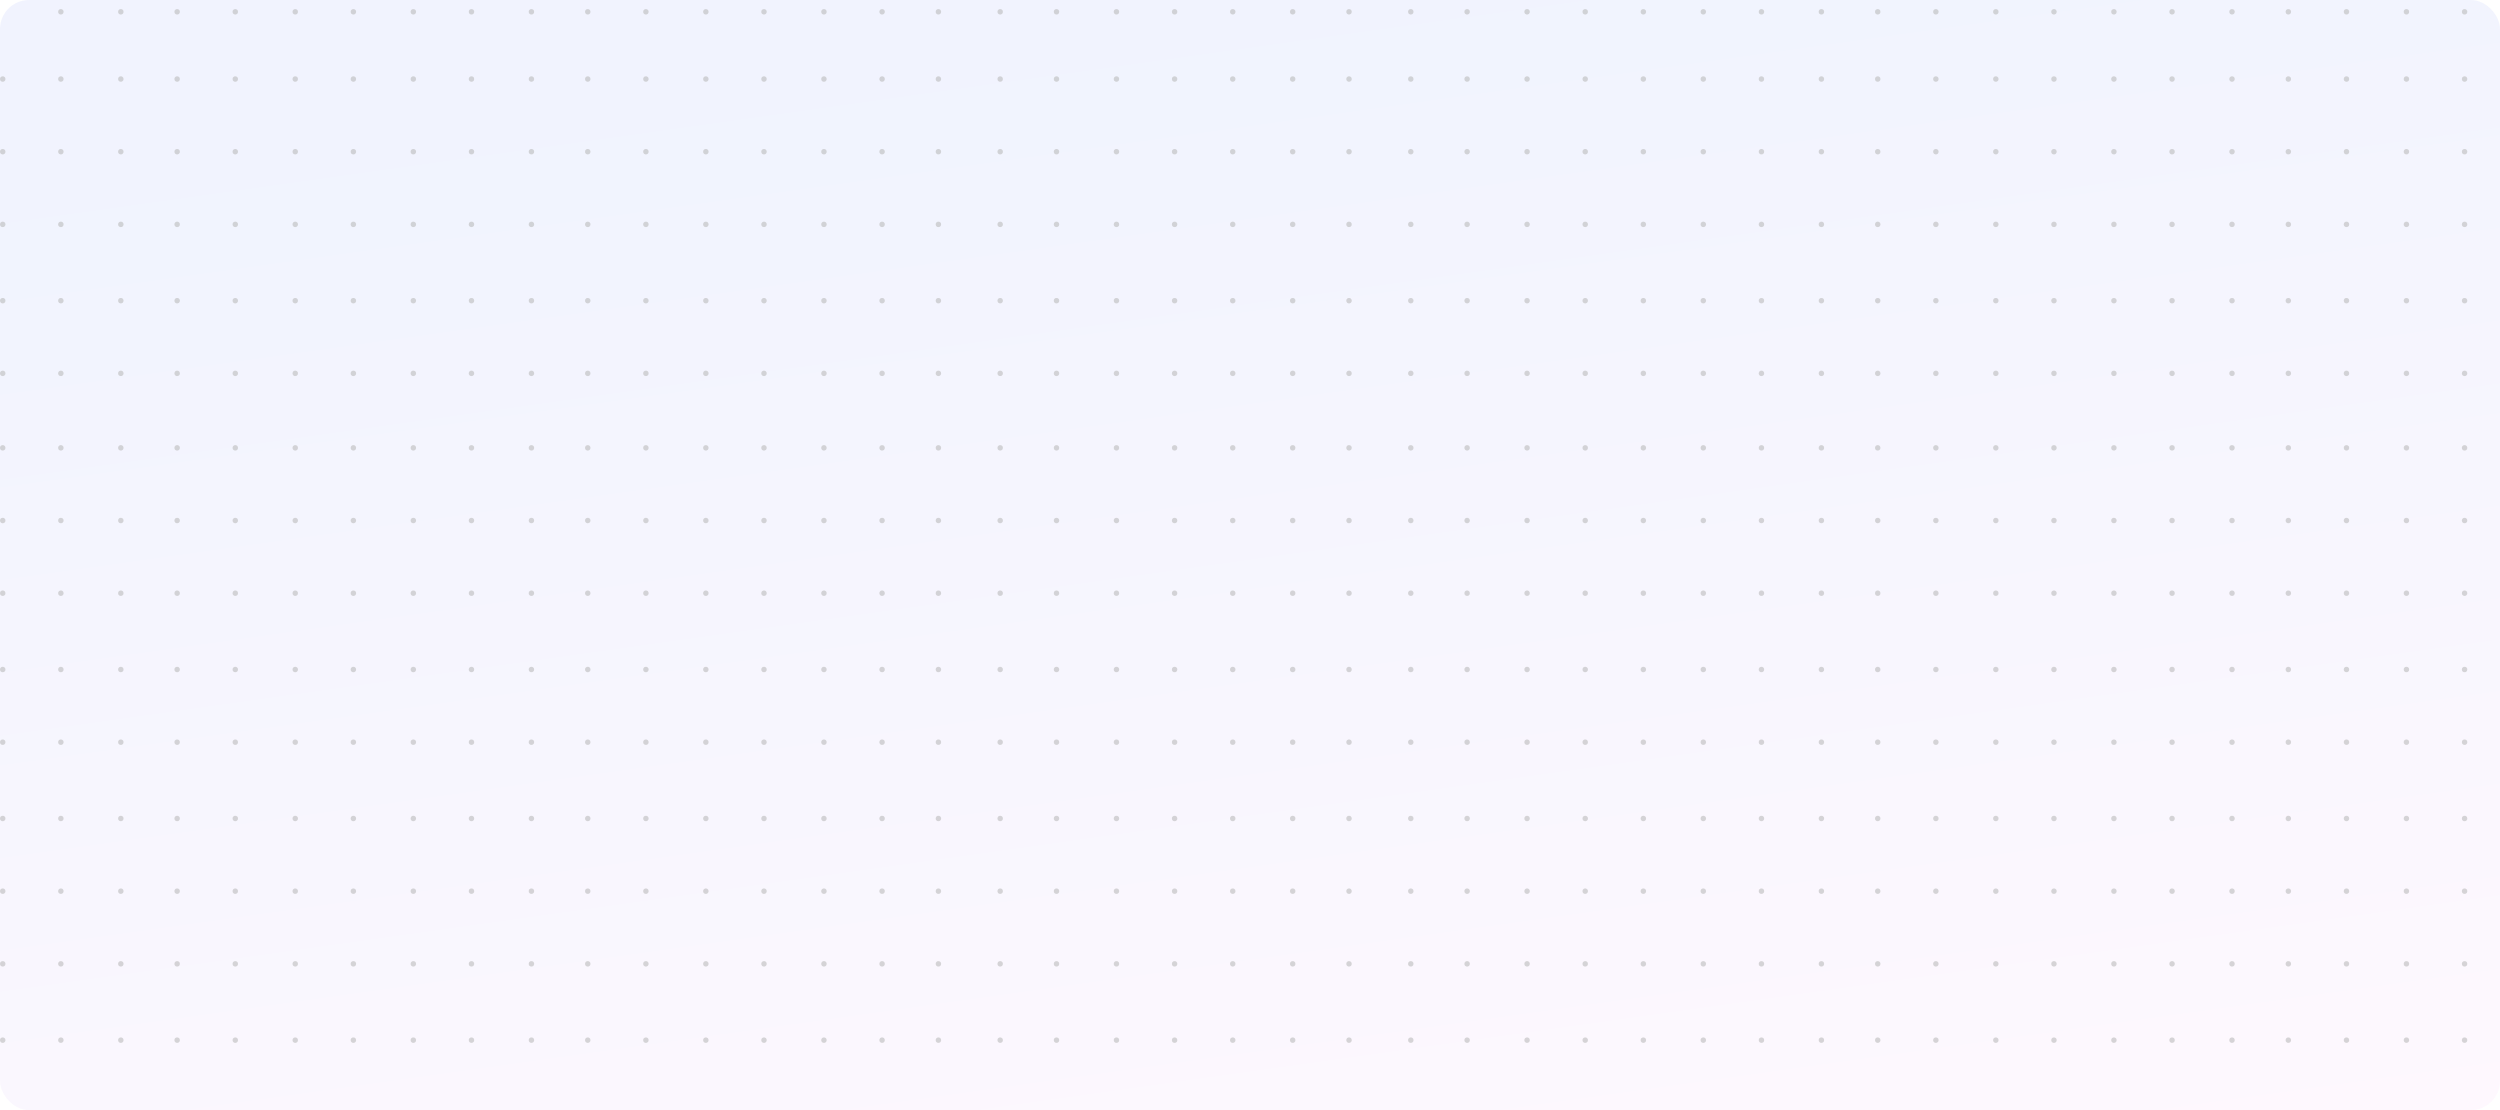 <svg width="1376" height="611" viewBox="0 0 1376 611" fill="none" xmlns="http://www.w3.org/2000/svg">
<g clip-path="url(#clip0_846_67466)">
<rect width="1376" height="611" rx="16" fill="url(#paint0_linear_846_67466)" fill-opacity="0.08"/>
<circle cx="1.5" cy="1.5" r="1.5" fill="#BBBBBB" fill-opacity="0.6"/>
<circle cx="1.5" cy="43.5" r="1.5" fill="#BBBBBB" fill-opacity="0.6"/>
<circle cx="1.5" cy="83.5" r="1.5" fill="#BBBBBB" fill-opacity="0.6"/>
<circle cx="1.5" cy="123.5" r="1.5" fill="#BBBBBB" fill-opacity="0.6"/>
<circle cx="1.5" cy="165.5" r="1.5" fill="#BBBBBB" fill-opacity="0.6"/>
<circle cx="1.5" cy="205.5" r="1.5" fill="#BBBBBB" fill-opacity="0.6"/>
<circle cx="1.5" cy="246.5" r="1.5" fill="#BBBBBB" fill-opacity="0.6"/>
<circle cx="1.5" cy="286.5" r="1.5" fill="#BBBBBB" fill-opacity="0.6"/>
<circle cx="1.5" cy="326.5" r="1.5" fill="#BBBBBB" fill-opacity="0.6"/>
<circle cx="1.5" cy="368.5" r="1.5" fill="#BBBBBB" fill-opacity="0.6"/>
<circle cx="1.5" cy="408.5" r="1.5" fill="#BBBBBB" fill-opacity="0.6"/>
<circle cx="1.5" cy="450.5" r="1.5" fill="#BBBBBB" fill-opacity="0.6"/>
<circle cx="1.5" cy="490.5" r="1.5" fill="#BBBBBB" fill-opacity="0.6"/>
<circle cx="1.5" cy="530.5" r="1.5" fill="#BBBBBB" fill-opacity="0.6"/>
<circle cx="1.5" cy="572.5" r="1.5" fill="#BBBBBB" fill-opacity="0.6"/>
<circle cx="33.5" cy="6.5" r="1.5" fill="#BBBBBB" fill-opacity="0.6"/>
<circle cx="33.5" cy="43.5" r="1.5" fill="#BBBBBB" fill-opacity="0.6"/>
<circle cx="33.5" cy="83.5" r="1.5" fill="#BBBBBB" fill-opacity="0.6"/>
<circle cx="33.5" cy="123.5" r="1.5" fill="#BBBBBB" fill-opacity="0.6"/>
<circle cx="33.5" cy="165.5" r="1.5" fill="#BBBBBB" fill-opacity="0.6"/>
<circle cx="33.5" cy="205.5" r="1.5" fill="#BBBBBB" fill-opacity="0.6"/>
<circle cx="33.5" cy="246.5" r="1.5" fill="#BBBBBB" fill-opacity="0.6"/>
<circle cx="33.5" cy="286.5" r="1.5" fill="#BBBBBB" fill-opacity="0.6"/>
<circle cx="33.5" cy="326.5" r="1.5" fill="#BBBBBB" fill-opacity="0.6"/>
<circle cx="33.5" cy="368.5" r="1.5" fill="#BBBBBB" fill-opacity="0.6"/>
<circle cx="33.5" cy="408.5" r="1.5" fill="#BBBBBB" fill-opacity="0.6"/>
<circle cx="33.5" cy="450.5" r="1.5" fill="#BBBBBB" fill-opacity="0.6"/>
<circle cx="33.5" cy="490.5" r="1.5" fill="#BBBBBB" fill-opacity="0.6"/>
<circle cx="33.5" cy="530.5" r="1.5" fill="#BBBBBB" fill-opacity="0.6"/>
<circle cx="33.5" cy="572.5" r="1.5" fill="#BBBBBB" fill-opacity="0.6"/>
<circle cx="66.5" cy="6.5" r="1.5" fill="#BBBBBB" fill-opacity="0.6"/>
<circle cx="66.5" cy="43.5" r="1.5" fill="#BBBBBB" fill-opacity="0.6"/>
<circle cx="66.5" cy="83.5" r="1.5" fill="#BBBBBB" fill-opacity="0.6"/>
<circle cx="66.5" cy="123.5" r="1.5" fill="#BBBBBB" fill-opacity="0.6"/>
<circle cx="66.5" cy="165.5" r="1.5" fill="#BBBBBB" fill-opacity="0.6"/>
<circle cx="66.5" cy="205.5" r="1.5" fill="#BBBBBB" fill-opacity="0.6"/>
<circle cx="66.5" cy="246.5" r="1.5" fill="#BBBBBB" fill-opacity="0.6"/>
<circle cx="66.5" cy="286.5" r="1.5" fill="#BBBBBB" fill-opacity="0.6"/>
<circle cx="66.5" cy="326.5" r="1.5" fill="#BBBBBB" fill-opacity="0.6"/>
<circle cx="66.5" cy="368.5" r="1.5" fill="#BBBBBB" fill-opacity="0.6"/>
<circle cx="66.5" cy="408.5" r="1.5" fill="#BBBBBB" fill-opacity="0.6"/>
<circle cx="66.5" cy="450.5" r="1.5" fill="#BBBBBB" fill-opacity="0.6"/>
<circle cx="66.5" cy="490.5" r="1.5" fill="#BBBBBB" fill-opacity="0.6"/>
<circle cx="66.5" cy="530.5" r="1.5" fill="#BBBBBB" fill-opacity="0.6"/>
<circle cx="66.5" cy="572.5" r="1.5" fill="#BBBBBB" fill-opacity="0.6"/>
<circle cx="97.5" cy="6.5" r="1.5" fill="#BBBBBB" fill-opacity="0.6"/>
<circle cx="97.5" cy="43.5" r="1.5" fill="#BBBBBB" fill-opacity="0.6"/>
<circle cx="97.5" cy="83.5" r="1.5" fill="#BBBBBB" fill-opacity="0.6"/>
<circle cx="97.5" cy="123.5" r="1.5" fill="#BBBBBB" fill-opacity="0.6"/>
<circle cx="97.5" cy="165.5" r="1.5" fill="#BBBBBB" fill-opacity="0.6"/>
<circle cx="97.5" cy="205.5" r="1.5" fill="#BBBBBB" fill-opacity="0.6"/>
<circle cx="97.5" cy="246.5" r="1.5" fill="#BBBBBB" fill-opacity="0.6"/>
<circle cx="97.5" cy="286.5" r="1.5" fill="#BBBBBB" fill-opacity="0.6"/>
<circle cx="97.5" cy="326.5" r="1.5" fill="#BBBBBB" fill-opacity="0.6"/>
<circle cx="97.5" cy="368.5" r="1.5" fill="#BBBBBB" fill-opacity="0.6"/>
<circle cx="97.5" cy="408.5" r="1.5" fill="#BBBBBB" fill-opacity="0.6"/>
<circle cx="97.5" cy="450.5" r="1.5" fill="#BBBBBB" fill-opacity="0.6"/>
<circle cx="97.5" cy="490.5" r="1.5" fill="#BBBBBB" fill-opacity="0.6"/>
<circle cx="97.5" cy="530.5" r="1.5" fill="#BBBBBB" fill-opacity="0.6"/>
<circle cx="97.5" cy="572.5" r="1.5" fill="#BBBBBB" fill-opacity="0.6"/>
<circle cx="129.5" cy="6.5" r="1.5" fill="#BBBBBB" fill-opacity="0.6"/>
<circle cx="129.5" cy="43.5" r="1.5" fill="#BBBBBB" fill-opacity="0.6"/>
<circle cx="129.5" cy="83.5" r="1.5" fill="#BBBBBB" fill-opacity="0.6"/>
<circle cx="129.5" cy="123.5" r="1.5" fill="#BBBBBB" fill-opacity="0.6"/>
<circle cx="129.5" cy="165.5" r="1.5" fill="#BBBBBB" fill-opacity="0.6"/>
<circle cx="129.5" cy="205.5" r="1.5" fill="#BBBBBB" fill-opacity="0.6"/>
<circle cx="129.5" cy="246.5" r="1.5" fill="#BBBBBB" fill-opacity="0.6"/>
<circle cx="129.5" cy="286.5" r="1.5" fill="#BBBBBB" fill-opacity="0.6"/>
<circle cx="129.5" cy="326.5" r="1.5" fill="#BBBBBB" fill-opacity="0.6"/>
<circle cx="129.5" cy="368.5" r="1.5" fill="#BBBBBB" fill-opacity="0.6"/>
<circle cx="129.5" cy="408.5" r="1.5" fill="#BBBBBB" fill-opacity="0.6"/>
<circle cx="129.5" cy="450.5" r="1.5" fill="#BBBBBB" fill-opacity="0.6"/>
<circle cx="129.5" cy="490.5" r="1.5" fill="#BBBBBB" fill-opacity="0.6"/>
<circle cx="129.5" cy="530.5" r="1.5" fill="#BBBBBB" fill-opacity="0.6"/>
<circle cx="129.5" cy="572.5" r="1.5" fill="#BBBBBB" fill-opacity="0.6"/>
<circle cx="162.5" cy="6.5" r="1.5" fill="#BBBBBB" fill-opacity="0.6"/>
<circle cx="162.5" cy="43.5" r="1.5" fill="#BBBBBB" fill-opacity="0.6"/>
<circle cx="162.5" cy="83.5" r="1.5" fill="#BBBBBB" fill-opacity="0.6"/>
<circle cx="162.5" cy="123.5" r="1.5" fill="#BBBBBB" fill-opacity="0.6"/>
<circle cx="162.5" cy="165.5" r="1.5" fill="#BBBBBB" fill-opacity="0.6"/>
<circle cx="162.5" cy="205.5" r="1.5" fill="#BBBBBB" fill-opacity="0.6"/>
<circle cx="162.5" cy="246.5" r="1.5" fill="#BBBBBB" fill-opacity="0.6"/>
<circle cx="162.5" cy="286.5" r="1.5" fill="#BBBBBB" fill-opacity="0.6"/>
<circle cx="162.5" cy="326.5" r="1.5" fill="#BBBBBB" fill-opacity="0.6"/>
<circle cx="162.5" cy="368.5" r="1.5" fill="#BBBBBB" fill-opacity="0.6"/>
<circle cx="162.5" cy="408.5" r="1.5" fill="#BBBBBB" fill-opacity="0.6"/>
<circle cx="162.5" cy="450.5" r="1.5" fill="#BBBBBB" fill-opacity="0.6"/>
<circle cx="162.5" cy="490.5" r="1.5" fill="#BBBBBB" fill-opacity="0.6"/>
<circle cx="162.5" cy="530.5" r="1.5" fill="#BBBBBB" fill-opacity="0.6"/>
<circle cx="162.5" cy="572.5" r="1.5" fill="#BBBBBB" fill-opacity="0.6"/>
<circle cx="194.5" cy="6.5" r="1.5" fill="#BBBBBB" fill-opacity="0.6"/>
<circle cx="194.5" cy="43.5" r="1.5" fill="#BBBBBB" fill-opacity="0.6"/>
<circle cx="194.5" cy="83.5" r="1.5" fill="#BBBBBB" fill-opacity="0.6"/>
<circle cx="194.5" cy="123.5" r="1.5" fill="#BBBBBB" fill-opacity="0.6"/>
<circle cx="194.5" cy="165.5" r="1.5" fill="#BBBBBB" fill-opacity="0.6"/>
<circle cx="194.5" cy="205.5" r="1.5" fill="#BBBBBB" fill-opacity="0.6"/>
<circle cx="194.5" cy="246.5" r="1.5" fill="#BBBBBB" fill-opacity="0.6"/>
<circle cx="194.5" cy="286.5" r="1.5" fill="#BBBBBB" fill-opacity="0.6"/>
<circle cx="194.5" cy="326.5" r="1.5" fill="#BBBBBB" fill-opacity="0.6"/>
<circle cx="194.5" cy="368.5" r="1.5" fill="#BBBBBB" fill-opacity="0.6"/>
<circle cx="194.5" cy="408.5" r="1.5" fill="#BBBBBB" fill-opacity="0.6"/>
<circle cx="194.5" cy="450.5" r="1.5" fill="#BBBBBB" fill-opacity="0.6"/>
<circle cx="194.5" cy="490.5" r="1.5" fill="#BBBBBB" fill-opacity="0.6"/>
<circle cx="194.5" cy="530.5" r="1.5" fill="#BBBBBB" fill-opacity="0.6"/>
<circle cx="194.5" cy="572.5" r="1.5" fill="#BBBBBB" fill-opacity="0.6"/>
<circle cx="227.5" cy="6.5" r="1.5" fill="#BBBBBB" fill-opacity="0.6"/>
<circle cx="227.5" cy="43.5" r="1.5" fill="#BBBBBB" fill-opacity="0.6"/>
<circle cx="227.5" cy="83.5" r="1.5" fill="#BBBBBB" fill-opacity="0.6"/>
<circle cx="227.5" cy="123.5" r="1.5" fill="#BBBBBB" fill-opacity="0.6"/>
<circle cx="227.5" cy="165.5" r="1.5" fill="#BBBBBB" fill-opacity="0.6"/>
<circle cx="227.5" cy="205.5" r="1.5" fill="#BBBBBB" fill-opacity="0.6"/>
<circle cx="227.5" cy="246.5" r="1.5" fill="#BBBBBB" fill-opacity="0.6"/>
<circle cx="227.5" cy="286.5" r="1.5" fill="#BBBBBB" fill-opacity="0.6"/>
<circle cx="227.5" cy="326.5" r="1.5" fill="#BBBBBB" fill-opacity="0.6"/>
<circle cx="227.5" cy="368.5" r="1.5" fill="#BBBBBB" fill-opacity="0.6"/>
<circle cx="227.5" cy="408.5" r="1.5" fill="#BBBBBB" fill-opacity="0.6"/>
<circle cx="227.5" cy="450.5" r="1.5" fill="#BBBBBB" fill-opacity="0.6"/>
<circle cx="227.5" cy="490.5" r="1.5" fill="#BBBBBB" fill-opacity="0.6"/>
<circle cx="227.5" cy="530.5" r="1.5" fill="#BBBBBB" fill-opacity="0.6"/>
<circle cx="227.5" cy="572.5" r="1.5" fill="#BBBBBB" fill-opacity="0.6"/>
<circle cx="259.5" cy="6.5" r="1.5" fill="#BBBBBB" fill-opacity="0.6"/>
<circle cx="259.5" cy="43.5" r="1.5" fill="#BBBBBB" fill-opacity="0.6"/>
<circle cx="259.5" cy="83.5" r="1.5" fill="#BBBBBB" fill-opacity="0.6"/>
<circle cx="259.5" cy="123.5" r="1.5" fill="#BBBBBB" fill-opacity="0.6"/>
<circle cx="259.5" cy="165.5" r="1.5" fill="#BBBBBB" fill-opacity="0.6"/>
<circle cx="259.5" cy="205.5" r="1.5" fill="#BBBBBB" fill-opacity="0.6"/>
<circle cx="259.5" cy="246.5" r="1.5" fill="#BBBBBB" fill-opacity="0.6"/>
<circle cx="259.5" cy="286.5" r="1.5" fill="#BBBBBB" fill-opacity="0.6"/>
<circle cx="259.5" cy="326.5" r="1.5" fill="#BBBBBB" fill-opacity="0.6"/>
<circle cx="259.5" cy="368.5" r="1.5" fill="#BBBBBB" fill-opacity="0.6"/>
<circle cx="259.5" cy="408.5" r="1.5" fill="#BBBBBB" fill-opacity="0.6"/>
<circle cx="259.5" cy="450.5" r="1.5" fill="#BBBBBB" fill-opacity="0.6"/>
<circle cx="259.5" cy="490.5" r="1.5" fill="#BBBBBB" fill-opacity="0.6"/>
<circle cx="259.5" cy="530.5" r="1.5" fill="#BBBBBB" fill-opacity="0.6"/>
<circle cx="259.5" cy="572.5" r="1.5" fill="#BBBBBB" fill-opacity="0.6"/>
<circle cx="292.5" cy="6.5" r="1.5" fill="#BBBBBB" fill-opacity="0.6"/>
<circle cx="292.5" cy="43.5" r="1.5" fill="#BBBBBB" fill-opacity="0.6"/>
<circle cx="292.5" cy="83.5" r="1.5" fill="#BBBBBB" fill-opacity="0.6"/>
<circle cx="292.5" cy="123.5" r="1.5" fill="#BBBBBB" fill-opacity="0.6"/>
<circle cx="292.5" cy="165.5" r="1.5" fill="#BBBBBB" fill-opacity="0.6"/>
<circle cx="292.5" cy="205.5" r="1.5" fill="#BBBBBB" fill-opacity="0.6"/>
<circle cx="292.5" cy="246.5" r="1.5" fill="#BBBBBB" fill-opacity="0.6"/>
<circle cx="292.5" cy="286.5" r="1.5" fill="#BBBBBB" fill-opacity="0.6"/>
<circle cx="292.5" cy="326.5" r="1.5" fill="#BBBBBB" fill-opacity="0.6"/>
<circle cx="292.5" cy="368.5" r="1.5" fill="#BBBBBB" fill-opacity="0.6"/>
<circle cx="292.5" cy="408.5" r="1.5" fill="#BBBBBB" fill-opacity="0.6"/>
<circle cx="292.5" cy="450.5" r="1.5" fill="#BBBBBB" fill-opacity="0.6"/>
<circle cx="292.5" cy="490.5" r="1.5" fill="#BBBBBB" fill-opacity="0.6"/>
<circle cx="292.5" cy="530.5" r="1.5" fill="#BBBBBB" fill-opacity="0.6"/>
<circle cx="292.5" cy="572.5" r="1.5" fill="#BBBBBB" fill-opacity="0.6"/>
<circle cx="323.5" cy="6.5" r="1.5" fill="#BBBBBB" fill-opacity="0.6"/>
<circle cx="323.5" cy="43.5" r="1.5" fill="#BBBBBB" fill-opacity="0.6"/>
<circle cx="323.5" cy="83.5" r="1.5" fill="#BBBBBB" fill-opacity="0.6"/>
<circle cx="323.5" cy="123.5" r="1.5" fill="#BBBBBB" fill-opacity="0.6"/>
<circle cx="323.5" cy="165.5" r="1.5" fill="#BBBBBB" fill-opacity="0.6"/>
<circle cx="323.5" cy="205.5" r="1.5" fill="#BBBBBB" fill-opacity="0.6"/>
<circle cx="323.5" cy="246.5" r="1.5" fill="#BBBBBB" fill-opacity="0.6"/>
<circle cx="323.5" cy="286.5" r="1.5" fill="#BBBBBB" fill-opacity="0.6"/>
<circle cx="323.5" cy="326.5" r="1.5" fill="#BBBBBB" fill-opacity="0.6"/>
<circle cx="323.5" cy="368.5" r="1.5" fill="#BBBBBB" fill-opacity="0.6"/>
<circle cx="323.5" cy="408.5" r="1.5" fill="#BBBBBB" fill-opacity="0.6"/>
<circle cx="323.5" cy="450.5" r="1.5" fill="#BBBBBB" fill-opacity="0.6"/>
<circle cx="323.5" cy="490.5" r="1.5" fill="#BBBBBB" fill-opacity="0.6"/>
<circle cx="323.5" cy="530.5" r="1.5" fill="#BBBBBB" fill-opacity="0.6"/>
<circle cx="323.5" cy="572.5" r="1.5" fill="#BBBBBB" fill-opacity="0.6"/>
<circle cx="355.5" cy="6.5" r="1.5" fill="#BBBBBB" fill-opacity="0.6"/>
<circle cx="355.5" cy="43.5" r="1.5" fill="#BBBBBB" fill-opacity="0.6"/>
<circle cx="355.5" cy="83.5" r="1.5" fill="#BBBBBB" fill-opacity="0.6"/>
<circle cx="355.5" cy="123.5" r="1.5" fill="#BBBBBB" fill-opacity="0.6"/>
<circle cx="355.5" cy="165.5" r="1.5" fill="#BBBBBB" fill-opacity="0.6"/>
<circle cx="355.5" cy="205.5" r="1.5" fill="#BBBBBB" fill-opacity="0.6"/>
<circle cx="355.5" cy="246.5" r="1.5" fill="#BBBBBB" fill-opacity="0.6"/>
<circle cx="355.5" cy="286.5" r="1.5" fill="#BBBBBB" fill-opacity="0.6"/>
<circle cx="355.5" cy="326.5" r="1.5" fill="#BBBBBB" fill-opacity="0.6"/>
<circle cx="355.5" cy="368.5" r="1.5" fill="#BBBBBB" fill-opacity="0.6"/>
<circle cx="355.5" cy="408.5" r="1.5" fill="#BBBBBB" fill-opacity="0.6"/>
<circle cx="355.5" cy="450.5" r="1.5" fill="#BBBBBB" fill-opacity="0.6"/>
<circle cx="355.5" cy="490.5" r="1.5" fill="#BBBBBB" fill-opacity="0.6"/>
<circle cx="355.5" cy="530.5" r="1.5" fill="#BBBBBB" fill-opacity="0.6"/>
<circle cx="355.5" cy="572.5" r="1.5" fill="#BBBBBB" fill-opacity="0.6"/>
<circle cx="388.5" cy="6.5" r="1.5" fill="#BBBBBB" fill-opacity="0.6"/>
<circle cx="388.5" cy="43.5" r="1.5" fill="#BBBBBB" fill-opacity="0.6"/>
<circle cx="388.5" cy="83.5" r="1.5" fill="#BBBBBB" fill-opacity="0.6"/>
<circle cx="388.5" cy="123.5" r="1.5" fill="#BBBBBB" fill-opacity="0.6"/>
<circle cx="388.5" cy="165.5" r="1.5" fill="#BBBBBB" fill-opacity="0.6"/>
<circle cx="388.5" cy="205.5" r="1.5" fill="#BBBBBB" fill-opacity="0.6"/>
<circle cx="388.5" cy="246.5" r="1.5" fill="#BBBBBB" fill-opacity="0.6"/>
<circle cx="388.5" cy="286.5" r="1.5" fill="#BBBBBB" fill-opacity="0.6"/>
<circle cx="388.5" cy="326.5" r="1.5" fill="#BBBBBB" fill-opacity="0.6"/>
<circle cx="388.5" cy="368.5" r="1.5" fill="#BBBBBB" fill-opacity="0.6"/>
<circle cx="388.5" cy="408.5" r="1.5" fill="#BBBBBB" fill-opacity="0.6"/>
<circle cx="388.5" cy="450.5" r="1.5" fill="#BBBBBB" fill-opacity="0.6"/>
<circle cx="388.5" cy="490.5" r="1.5" fill="#BBBBBB" fill-opacity="0.6"/>
<circle cx="388.5" cy="530.5" r="1.5" fill="#BBBBBB" fill-opacity="0.6"/>
<circle cx="388.5" cy="572.5" r="1.5" fill="#BBBBBB" fill-opacity="0.6"/>
<circle cx="420.5" cy="6.5" r="1.5" fill="#BBBBBB" fill-opacity="0.6"/>
<circle cx="420.5" cy="43.5" r="1.5" fill="#BBBBBB" fill-opacity="0.6"/>
<circle cx="420.5" cy="83.5" r="1.5" fill="#BBBBBB" fill-opacity="0.6"/>
<circle cx="420.5" cy="123.5" r="1.5" fill="#BBBBBB" fill-opacity="0.6"/>
<circle cx="420.5" cy="165.5" r="1.5" fill="#BBBBBB" fill-opacity="0.6"/>
<circle cx="420.5" cy="205.5" r="1.5" fill="#BBBBBB" fill-opacity="0.6"/>
<circle cx="420.5" cy="246.5" r="1.5" fill="#BBBBBB" fill-opacity="0.6"/>
<circle cx="420.5" cy="286.5" r="1.5" fill="#BBBBBB" fill-opacity="0.6"/>
<circle cx="420.5" cy="326.5" r="1.5" fill="#BBBBBB" fill-opacity="0.6"/>
<circle cx="420.5" cy="368.5" r="1.5" fill="#BBBBBB" fill-opacity="0.6"/>
<circle cx="420.5" cy="408.5" r="1.5" fill="#BBBBBB" fill-opacity="0.6"/>
<circle cx="420.5" cy="450.5" r="1.5" fill="#BBBBBB" fill-opacity="0.6"/>
<circle cx="420.5" cy="490.5" r="1.5" fill="#BBBBBB" fill-opacity="0.6"/>
<circle cx="420.5" cy="530.5" r="1.5" fill="#BBBBBB" fill-opacity="0.6"/>
<circle cx="420.5" cy="572.5" r="1.5" fill="#BBBBBB" fill-opacity="0.6"/>
<circle cx="453.5" cy="6.5" r="1.5" fill="#BBBBBB" fill-opacity="0.6"/>
<circle cx="453.5" cy="43.5" r="1.5" fill="#BBBBBB" fill-opacity="0.6"/>
<circle cx="453.5" cy="83.5" r="1.5" fill="#BBBBBB" fill-opacity="0.6"/>
<circle cx="453.5" cy="123.5" r="1.5" fill="#BBBBBB" fill-opacity="0.6"/>
<circle cx="453.5" cy="165.5" r="1.5" fill="#BBBBBB" fill-opacity="0.6"/>
<circle cx="453.5" cy="205.5" r="1.5" fill="#BBBBBB" fill-opacity="0.6"/>
<circle cx="453.5" cy="246.5" r="1.5" fill="#BBBBBB" fill-opacity="0.6"/>
<circle cx="453.5" cy="286.5" r="1.5" fill="#BBBBBB" fill-opacity="0.6"/>
<circle cx="453.5" cy="326.5" r="1.5" fill="#BBBBBB" fill-opacity="0.6"/>
<circle cx="453.5" cy="368.5" r="1.5" fill="#BBBBBB" fill-opacity="0.6"/>
<circle cx="453.5" cy="408.5" r="1.5" fill="#BBBBBB" fill-opacity="0.6"/>
<circle cx="453.5" cy="450.5" r="1.5" fill="#BBBBBB" fill-opacity="0.6"/>
<circle cx="453.5" cy="490.5" r="1.5" fill="#BBBBBB" fill-opacity="0.6"/>
<circle cx="453.5" cy="530.5" r="1.5" fill="#BBBBBB" fill-opacity="0.6"/>
<circle cx="453.5" cy="572.5" r="1.5" fill="#BBBBBB" fill-opacity="0.6"/>
<circle cx="485.5" cy="6.5" r="1.5" fill="#BBBBBB" fill-opacity="0.6"/>
<circle cx="485.5" cy="43.5" r="1.5" fill="#BBBBBB" fill-opacity="0.6"/>
<circle cx="485.5" cy="83.5" r="1.5" fill="#BBBBBB" fill-opacity="0.6"/>
<circle cx="485.5" cy="123.5" r="1.5" fill="#BBBBBB" fill-opacity="0.6"/>
<circle cx="485.5" cy="165.5" r="1.5" fill="#BBBBBB" fill-opacity="0.6"/>
<circle cx="485.5" cy="205.5" r="1.5" fill="#BBBBBB" fill-opacity="0.6"/>
<circle cx="485.5" cy="246.5" r="1.5" fill="#BBBBBB" fill-opacity="0.6"/>
<circle cx="485.5" cy="286.5" r="1.5" fill="#BBBBBB" fill-opacity="0.6"/>
<circle cx="485.5" cy="326.5" r="1.5" fill="#BBBBBB" fill-opacity="0.6"/>
<circle cx="485.5" cy="368.5" r="1.5" fill="#BBBBBB" fill-opacity="0.6"/>
<circle cx="485.5" cy="408.5" r="1.5" fill="#BBBBBB" fill-opacity="0.6"/>
<circle cx="485.5" cy="450.5" r="1.5" fill="#BBBBBB" fill-opacity="0.6"/>
<circle cx="485.5" cy="490.5" r="1.5" fill="#BBBBBB" fill-opacity="0.6"/>
<circle cx="485.5" cy="530.5" r="1.5" fill="#BBBBBB" fill-opacity="0.6"/>
<circle cx="485.5" cy="572.5" r="1.5" fill="#BBBBBB" fill-opacity="0.6"/>
<circle cx="516.5" cy="6.5" r="1.5" fill="#BBBBBB" fill-opacity="0.6"/>
<circle cx="516.5" cy="43.5" r="1.5" fill="#BBBBBB" fill-opacity="0.6"/>
<circle cx="516.5" cy="83.5" r="1.5" fill="#BBBBBB" fill-opacity="0.6"/>
<circle cx="516.5" cy="123.5" r="1.5" fill="#BBBBBB" fill-opacity="0.6"/>
<circle cx="516.5" cy="165.5" r="1.5" fill="#BBBBBB" fill-opacity="0.6"/>
<circle cx="516.5" cy="205.5" r="1.5" fill="#BBBBBB" fill-opacity="0.6"/>
<circle cx="516.5" cy="246.5" r="1.5" fill="#BBBBBB" fill-opacity="0.6"/>
<circle cx="516.5" cy="286.5" r="1.5" fill="#BBBBBB" fill-opacity="0.6"/>
<circle cx="516.5" cy="326.5" r="1.5" fill="#BBBBBB" fill-opacity="0.6"/>
<circle cx="516.5" cy="368.5" r="1.5" fill="#BBBBBB" fill-opacity="0.6"/>
<circle cx="516.5" cy="408.5" r="1.5" fill="#BBBBBB" fill-opacity="0.6"/>
<circle cx="516.5" cy="450.5" r="1.5" fill="#BBBBBB" fill-opacity="0.6"/>
<circle cx="516.5" cy="490.5" r="1.5" fill="#BBBBBB" fill-opacity="0.6"/>
<circle cx="516.5" cy="530.5" r="1.5" fill="#BBBBBB" fill-opacity="0.6"/>
<circle cx="516.5" cy="572.5" r="1.5" fill="#BBBBBB" fill-opacity="0.6"/>
<circle cx="550.5" cy="6.5" r="1.5" fill="#BBBBBB" fill-opacity="0.6"/>
<circle cx="550.5" cy="43.5" r="1.5" fill="#BBBBBB" fill-opacity="0.6"/>
<circle cx="550.5" cy="83.5" r="1.5" fill="#BBBBBB" fill-opacity="0.6"/>
<circle cx="550.5" cy="123.5" r="1.5" fill="#BBBBBB" fill-opacity="0.6"/>
<circle cx="550.5" cy="165.5" r="1.5" fill="#BBBBBB" fill-opacity="0.6"/>
<circle cx="550.5" cy="205.5" r="1.5" fill="#BBBBBB" fill-opacity="0.6"/>
<circle cx="550.5" cy="246.5" r="1.5" fill="#BBBBBB" fill-opacity="0.6"/>
<circle cx="550.5" cy="286.5" r="1.5" fill="#BBBBBB" fill-opacity="0.6"/>
<circle cx="550.5" cy="326.5" r="1.5" fill="#BBBBBB" fill-opacity="0.6"/>
<circle cx="550.5" cy="368.5" r="1.5" fill="#BBBBBB" fill-opacity="0.6"/>
<circle cx="550.5" cy="408.5" r="1.5" fill="#BBBBBB" fill-opacity="0.6"/>
<circle cx="550.5" cy="450.5" r="1.5" fill="#BBBBBB" fill-opacity="0.6"/>
<circle cx="550.5" cy="490.5" r="1.5" fill="#BBBBBB" fill-opacity="0.6"/>
<circle cx="550.5" cy="530.5" r="1.5" fill="#BBBBBB" fill-opacity="0.6"/>
<circle cx="550.5" cy="572.5" r="1.5" fill="#BBBBBB" fill-opacity="0.6"/>
<circle cx="581.5" cy="6.5" r="1.5" fill="#BBBBBB" fill-opacity="0.6"/>
<circle cx="581.5" cy="43.5" r="1.5" fill="#BBBBBB" fill-opacity="0.6"/>
<circle cx="581.5" cy="83.5" r="1.5" fill="#BBBBBB" fill-opacity="0.6"/>
<circle cx="581.5" cy="123.5" r="1.5" fill="#BBBBBB" fill-opacity="0.6"/>
<circle cx="581.5" cy="165.5" r="1.5" fill="#BBBBBB" fill-opacity="0.6"/>
<circle cx="581.5" cy="205.5" r="1.5" fill="#BBBBBB" fill-opacity="0.6"/>
<circle cx="581.5" cy="246.5" r="1.5" fill="#BBBBBB" fill-opacity="0.6"/>
<circle cx="581.5" cy="286.5" r="1.5" fill="#BBBBBB" fill-opacity="0.6"/>
<circle cx="581.5" cy="326.5" r="1.5" fill="#BBBBBB" fill-opacity="0.6"/>
<circle cx="581.5" cy="368.5" r="1.5" fill="#BBBBBB" fill-opacity="0.6"/>
<circle cx="581.5" cy="408.5" r="1.5" fill="#BBBBBB" fill-opacity="0.6"/>
<circle cx="581.5" cy="450.5" r="1.5" fill="#BBBBBB" fill-opacity="0.6"/>
<circle cx="581.5" cy="490.5" r="1.5" fill="#BBBBBB" fill-opacity="0.6"/>
<circle cx="581.5" cy="530.5" r="1.5" fill="#BBBBBB" fill-opacity="0.6"/>
<circle cx="581.5" cy="572.5" r="1.5" fill="#BBBBBB" fill-opacity="0.6"/>
<circle cx="614.5" cy="6.5" r="1.5" fill="#BBBBBB" fill-opacity="0.6"/>
<circle cx="614.5" cy="43.5" r="1.5" fill="#BBBBBB" fill-opacity="0.6"/>
<circle cx="614.5" cy="83.5" r="1.5" fill="#BBBBBB" fill-opacity="0.6"/>
<circle cx="614.5" cy="123.5" r="1.5" fill="#BBBBBB" fill-opacity="0.6"/>
<circle cx="614.5" cy="165.5" r="1.5" fill="#BBBBBB" fill-opacity="0.6"/>
<circle cx="614.5" cy="205.5" r="1.5" fill="#BBBBBB" fill-opacity="0.6"/>
<circle cx="614.5" cy="246.5" r="1.5" fill="#BBBBBB" fill-opacity="0.6"/>
<circle cx="614.5" cy="286.5" r="1.5" fill="#BBBBBB" fill-opacity="0.6"/>
<circle cx="614.5" cy="326.5" r="1.5" fill="#BBBBBB" fill-opacity="0.6"/>
<circle cx="614.5" cy="368.5" r="1.5" fill="#BBBBBB" fill-opacity="0.6"/>
<circle cx="614.5" cy="408.5" r="1.5" fill="#BBBBBB" fill-opacity="0.6"/>
<circle cx="614.5" cy="450.5" r="1.5" fill="#BBBBBB" fill-opacity="0.6"/>
<circle cx="614.5" cy="490.5" r="1.5" fill="#BBBBBB" fill-opacity="0.6"/>
<circle cx="614.5" cy="530.5" r="1.5" fill="#BBBBBB" fill-opacity="0.6"/>
<circle cx="614.5" cy="572.5" r="1.5" fill="#BBBBBB" fill-opacity="0.6"/>
<circle cx="646.5" cy="6.5" r="1.5" fill="#BBBBBB" fill-opacity="0.6"/>
<circle cx="646.5" cy="43.5" r="1.5" fill="#BBBBBB" fill-opacity="0.6"/>
<circle cx="646.5" cy="83.5" r="1.5" fill="#BBBBBB" fill-opacity="0.6"/>
<circle cx="646.5" cy="123.5" r="1.5" fill="#BBBBBB" fill-opacity="0.6"/>
<circle cx="646.5" cy="165.5" r="1.5" fill="#BBBBBB" fill-opacity="0.6"/>
<circle cx="646.5" cy="205.5" r="1.5" fill="#BBBBBB" fill-opacity="0.6"/>
<circle cx="646.5" cy="246.5" r="1.5" fill="#BBBBBB" fill-opacity="0.6"/>
<circle cx="646.5" cy="286.5" r="1.5" fill="#BBBBBB" fill-opacity="0.6"/>
<circle cx="646.5" cy="326.5" r="1.5" fill="#BBBBBB" fill-opacity="0.6"/>
<circle cx="646.5" cy="368.5" r="1.5" fill="#BBBBBB" fill-opacity="0.6"/>
<circle cx="646.5" cy="408.5" r="1.5" fill="#BBBBBB" fill-opacity="0.6"/>
<circle cx="646.5" cy="450.5" r="1.5" fill="#BBBBBB" fill-opacity="0.6"/>
<circle cx="646.5" cy="490.5" r="1.5" fill="#BBBBBB" fill-opacity="0.6"/>
<circle cx="646.5" cy="530.5" r="1.5" fill="#BBBBBB" fill-opacity="0.6"/>
<circle cx="646.5" cy="572.5" r="1.5" fill="#BBBBBB" fill-opacity="0.6"/>
<circle cx="678.5" cy="6.5" r="1.5" fill="#BBBBBB" fill-opacity="0.6"/>
<circle cx="678.5" cy="43.5" r="1.5" fill="#BBBBBB" fill-opacity="0.6"/>
<circle cx="678.5" cy="83.5" r="1.5" fill="#BBBBBB" fill-opacity="0.6"/>
<circle cx="678.5" cy="123.5" r="1.5" fill="#BBBBBB" fill-opacity="0.6"/>
<circle cx="678.5" cy="165.5" r="1.5" fill="#BBBBBB" fill-opacity="0.6"/>
<circle cx="678.5" cy="205.5" r="1.5" fill="#BBBBBB" fill-opacity="0.6"/>
<circle cx="678.5" cy="246.5" r="1.5" fill="#BBBBBB" fill-opacity="0.6"/>
<circle cx="678.5" cy="286.5" r="1.5" fill="#BBBBBB" fill-opacity="0.6"/>
<circle cx="678.5" cy="326.5" r="1.5" fill="#BBBBBB" fill-opacity="0.6"/>
<circle cx="678.5" cy="368.5" r="1.5" fill="#BBBBBB" fill-opacity="0.6"/>
<circle cx="678.5" cy="408.5" r="1.5" fill="#BBBBBB" fill-opacity="0.6"/>
<circle cx="678.5" cy="450.5" r="1.5" fill="#BBBBBB" fill-opacity="0.6"/>
<circle cx="678.5" cy="490.5" r="1.5" fill="#BBBBBB" fill-opacity="0.6"/>
<circle cx="678.5" cy="530.5" r="1.5" fill="#BBBBBB" fill-opacity="0.6"/>
<circle cx="678.5" cy="572.5" r="1.5" fill="#BBBBBB" fill-opacity="0.6"/>
<circle cx="711.5" cy="6.5" r="1.5" fill="#BBBBBB" fill-opacity="0.6"/>
<circle cx="711.5" cy="43.5" r="1.5" fill="#BBBBBB" fill-opacity="0.6"/>
<circle cx="711.5" cy="83.5" r="1.5" fill="#BBBBBB" fill-opacity="0.6"/>
<circle cx="711.5" cy="123.5" r="1.5" fill="#BBBBBB" fill-opacity="0.6"/>
<circle cx="711.5" cy="165.5" r="1.5" fill="#BBBBBB" fill-opacity="0.6"/>
<circle cx="711.5" cy="205.5" r="1.5" fill="#BBBBBB" fill-opacity="0.6"/>
<circle cx="711.5" cy="246.5" r="1.5" fill="#BBBBBB" fill-opacity="0.6"/>
<circle cx="711.5" cy="286.5" r="1.5" fill="#BBBBBB" fill-opacity="0.6"/>
<circle cx="711.5" cy="326.5" r="1.5" fill="#BBBBBB" fill-opacity="0.6"/>
<circle cx="711.5" cy="368.5" r="1.5" fill="#BBBBBB" fill-opacity="0.6"/>
<circle cx="711.5" cy="408.5" r="1.5" fill="#BBBBBB" fill-opacity="0.6"/>
<circle cx="711.5" cy="450.5" r="1.5" fill="#BBBBBB" fill-opacity="0.6"/>
<circle cx="711.5" cy="490.5" r="1.5" fill="#BBBBBB" fill-opacity="0.6"/>
<circle cx="711.5" cy="530.5" r="1.5" fill="#BBBBBB" fill-opacity="0.6"/>
<circle cx="711.5" cy="572.5" r="1.5" fill="#BBBBBB" fill-opacity="0.6"/>
<circle cx="742.5" cy="6.5" r="1.5" fill="#BBBBBB" fill-opacity="0.6"/>
<circle cx="742.5" cy="43.5" r="1.5" fill="#BBBBBB" fill-opacity="0.6"/>
<circle cx="742.5" cy="83.5" r="1.5" fill="#BBBBBB" fill-opacity="0.6"/>
<circle cx="742.5" cy="123.5" r="1.5" fill="#BBBBBB" fill-opacity="0.6"/>
<circle cx="742.5" cy="165.5" r="1.5" fill="#BBBBBB" fill-opacity="0.6"/>
<circle cx="742.5" cy="205.5" r="1.5" fill="#BBBBBB" fill-opacity="0.6"/>
<circle cx="742.5" cy="246.5" r="1.5" fill="#BBBBBB" fill-opacity="0.6"/>
<circle cx="742.5" cy="286.5" r="1.5" fill="#BBBBBB" fill-opacity="0.6"/>
<circle cx="742.5" cy="326.5" r="1.5" fill="#BBBBBB" fill-opacity="0.6"/>
<circle cx="742.5" cy="368.5" r="1.5" fill="#BBBBBB" fill-opacity="0.6"/>
<circle cx="742.5" cy="408.5" r="1.5" fill="#BBBBBB" fill-opacity="0.6"/>
<circle cx="742.5" cy="450.5" r="1.5" fill="#BBBBBB" fill-opacity="0.6"/>
<circle cx="742.5" cy="490.5" r="1.5" fill="#BBBBBB" fill-opacity="0.6"/>
<circle cx="742.5" cy="530.5" r="1.5" fill="#BBBBBB" fill-opacity="0.6"/>
<circle cx="742.5" cy="572.5" r="1.5" fill="#BBBBBB" fill-opacity="0.6"/>
<circle cx="776.5" cy="6.5" r="1.5" fill="#BBBBBB" fill-opacity="0.6"/>
<circle cx="776.5" cy="43.5" r="1.5" fill="#BBBBBB" fill-opacity="0.6"/>
<circle cx="776.5" cy="83.5" r="1.5" fill="#BBBBBB" fill-opacity="0.6"/>
<circle cx="776.5" cy="123.5" r="1.5" fill="#BBBBBB" fill-opacity="0.6"/>
<circle cx="776.5" cy="165.5" r="1.5" fill="#BBBBBB" fill-opacity="0.6"/>
<circle cx="776.5" cy="205.5" r="1.5" fill="#BBBBBB" fill-opacity="0.6"/>
<circle cx="776.5" cy="246.5" r="1.5" fill="#BBBBBB" fill-opacity="0.6"/>
<circle cx="776.5" cy="286.5" r="1.5" fill="#BBBBBB" fill-opacity="0.6"/>
<circle cx="776.5" cy="326.5" r="1.5" fill="#BBBBBB" fill-opacity="0.6"/>
<circle cx="776.5" cy="368.5" r="1.5" fill="#BBBBBB" fill-opacity="0.6"/>
<circle cx="776.5" cy="408.5" r="1.5" fill="#BBBBBB" fill-opacity="0.6"/>
<circle cx="776.5" cy="450.5" r="1.5" fill="#BBBBBB" fill-opacity="0.6"/>
<circle cx="776.5" cy="490.5" r="1.5" fill="#BBBBBB" fill-opacity="0.6"/>
<circle cx="776.5" cy="530.5" r="1.5" fill="#BBBBBB" fill-opacity="0.6"/>
<circle cx="776.5" cy="572.5" r="1.5" fill="#BBBBBB" fill-opacity="0.6"/>
<circle cx="807.5" cy="6.5" r="1.5" fill="#BBBBBB" fill-opacity="0.6"/>
<circle cx="807.5" cy="43.5" r="1.5" fill="#BBBBBB" fill-opacity="0.6"/>
<circle cx="807.5" cy="83.5" r="1.5" fill="#BBBBBB" fill-opacity="0.6"/>
<circle cx="807.5" cy="123.5" r="1.5" fill="#BBBBBB" fill-opacity="0.6"/>
<circle cx="807.5" cy="165.5" r="1.5" fill="#BBBBBB" fill-opacity="0.6"/>
<circle cx="807.5" cy="205.5" r="1.5" fill="#BBBBBB" fill-opacity="0.6"/>
<circle cx="807.5" cy="246.5" r="1.5" fill="#BBBBBB" fill-opacity="0.6"/>
<circle cx="807.5" cy="286.5" r="1.5" fill="#BBBBBB" fill-opacity="0.6"/>
<circle cx="807.5" cy="326.5" r="1.5" fill="#BBBBBB" fill-opacity="0.6"/>
<circle cx="807.5" cy="368.5" r="1.5" fill="#BBBBBB" fill-opacity="0.6"/>
<circle cx="807.5" cy="408.5" r="1.5" fill="#BBBBBB" fill-opacity="0.6"/>
<circle cx="807.5" cy="450.5" r="1.5" fill="#BBBBBB" fill-opacity="0.6"/>
<circle cx="807.5" cy="490.5" r="1.5" fill="#BBBBBB" fill-opacity="0.6"/>
<circle cx="807.5" cy="530.5" r="1.5" fill="#BBBBBB" fill-opacity="0.6"/>
<circle cx="807.5" cy="572.5" r="1.5" fill="#BBBBBB" fill-opacity="0.6"/>
<circle cx="840.5" cy="6.5" r="1.5" fill="#BBBBBB" fill-opacity="0.6"/>
<circle cx="840.5" cy="43.5" r="1.5" fill="#BBBBBB" fill-opacity="0.6"/>
<circle cx="840.5" cy="83.5" r="1.5" fill="#BBBBBB" fill-opacity="0.6"/>
<circle cx="840.5" cy="123.5" r="1.5" fill="#BBBBBB" fill-opacity="0.6"/>
<circle cx="840.5" cy="165.5" r="1.5" fill="#BBBBBB" fill-opacity="0.6"/>
<circle cx="840.5" cy="205.5" r="1.5" fill="#BBBBBB" fill-opacity="0.6"/>
<circle cx="840.5" cy="246.5" r="1.5" fill="#BBBBBB" fill-opacity="0.6"/>
<circle cx="840.5" cy="286.5" r="1.5" fill="#BBBBBB" fill-opacity="0.6"/>
<circle cx="840.5" cy="326.5" r="1.5" fill="#BBBBBB" fill-opacity="0.6"/>
<circle cx="840.5" cy="368.5" r="1.5" fill="#BBBBBB" fill-opacity="0.6"/>
<circle cx="840.5" cy="408.5" r="1.5" fill="#BBBBBB" fill-opacity="0.6"/>
<circle cx="840.5" cy="450.5" r="1.5" fill="#BBBBBB" fill-opacity="0.6"/>
<circle cx="840.5" cy="490.5" r="1.5" fill="#BBBBBB" fill-opacity="0.6"/>
<circle cx="840.5" cy="530.5" r="1.5" fill="#BBBBBB" fill-opacity="0.6"/>
<circle cx="840.5" cy="572.5" r="1.5" fill="#BBBBBB" fill-opacity="0.6"/>
<circle cx="872.5" cy="6.5" r="1.5" fill="#BBBBBB" fill-opacity="0.6"/>
<circle cx="872.5" cy="43.5" r="1.5" fill="#BBBBBB" fill-opacity="0.6"/>
<circle cx="872.5" cy="83.5" r="1.5" fill="#BBBBBB" fill-opacity="0.6"/>
<circle cx="872.5" cy="123.5" r="1.5" fill="#BBBBBB" fill-opacity="0.6"/>
<circle cx="872.5" cy="165.5" r="1.5" fill="#BBBBBB" fill-opacity="0.6"/>
<circle cx="872.5" cy="205.5" r="1.5" fill="#BBBBBB" fill-opacity="0.6"/>
<circle cx="872.5" cy="246.5" r="1.5" fill="#BBBBBB" fill-opacity="0.6"/>
<circle cx="872.5" cy="286.5" r="1.5" fill="#BBBBBB" fill-opacity="0.6"/>
<circle cx="872.5" cy="326.5" r="1.5" fill="#BBBBBB" fill-opacity="0.6"/>
<circle cx="872.5" cy="368.5" r="1.5" fill="#BBBBBB" fill-opacity="0.6"/>
<circle cx="872.5" cy="408.5" r="1.5" fill="#BBBBBB" fill-opacity="0.6"/>
<circle cx="872.5" cy="450.5" r="1.5" fill="#BBBBBB" fill-opacity="0.6"/>
<circle cx="872.5" cy="490.5" r="1.5" fill="#BBBBBB" fill-opacity="0.6"/>
<circle cx="872.5" cy="530.5" r="1.5" fill="#BBBBBB" fill-opacity="0.6"/>
<circle cx="872.5" cy="572.5" r="1.5" fill="#BBBBBB" fill-opacity="0.6"/>
<circle cx="904.5" cy="6.5" r="1.5" fill="#BBBBBB" fill-opacity="0.6"/>
<circle cx="904.5" cy="43.5" r="1.5" fill="#BBBBBB" fill-opacity="0.6"/>
<circle cx="904.5" cy="83.5" r="1.5" fill="#BBBBBB" fill-opacity="0.6"/>
<circle cx="904.5" cy="123.5" r="1.5" fill="#BBBBBB" fill-opacity="0.6"/>
<circle cx="904.5" cy="165.5" r="1.5" fill="#BBBBBB" fill-opacity="0.6"/>
<circle cx="904.5" cy="205.5" r="1.5" fill="#BBBBBB" fill-opacity="0.6"/>
<circle cx="904.5" cy="246.5" r="1.5" fill="#BBBBBB" fill-opacity="0.6"/>
<circle cx="904.5" cy="286.5" r="1.5" fill="#BBBBBB" fill-opacity="0.6"/>
<circle cx="904.5" cy="326.5" r="1.5" fill="#BBBBBB" fill-opacity="0.6"/>
<circle cx="904.5" cy="368.5" r="1.5" fill="#BBBBBB" fill-opacity="0.6"/>
<circle cx="904.5" cy="408.5" r="1.5" fill="#BBBBBB" fill-opacity="0.6"/>
<circle cx="904.5" cy="450.5" r="1.5" fill="#BBBBBB" fill-opacity="0.6"/>
<circle cx="904.5" cy="490.5" r="1.5" fill="#BBBBBB" fill-opacity="0.6"/>
<circle cx="904.5" cy="530.5" r="1.5" fill="#BBBBBB" fill-opacity="0.6"/>
<circle cx="904.5" cy="572.5" r="1.5" fill="#BBBBBB" fill-opacity="0.6"/>
<circle cx="937.5" cy="6.5" r="1.5" fill="#BBBBBB" fill-opacity="0.6"/>
<circle cx="937.5" cy="43.5" r="1.5" fill="#BBBBBB" fill-opacity="0.6"/>
<circle cx="937.5" cy="83.5" r="1.5" fill="#BBBBBB" fill-opacity="0.6"/>
<circle cx="937.5" cy="123.5" r="1.5" fill="#BBBBBB" fill-opacity="0.6"/>
<circle cx="937.5" cy="165.5" r="1.5" fill="#BBBBBB" fill-opacity="0.6"/>
<circle cx="937.5" cy="205.5" r="1.5" fill="#BBBBBB" fill-opacity="0.6"/>
<circle cx="937.5" cy="246.5" r="1.5" fill="#BBBBBB" fill-opacity="0.6"/>
<circle cx="937.5" cy="286.5" r="1.5" fill="#BBBBBB" fill-opacity="0.6"/>
<circle cx="937.5" cy="326.5" r="1.5" fill="#BBBBBB" fill-opacity="0.6"/>
<circle cx="937.5" cy="368.5" r="1.5" fill="#BBBBBB" fill-opacity="0.6"/>
<circle cx="937.5" cy="408.5" r="1.5" fill="#BBBBBB" fill-opacity="0.6"/>
<circle cx="937.5" cy="450.5" r="1.5" fill="#BBBBBB" fill-opacity="0.6"/>
<circle cx="937.5" cy="490.5" r="1.5" fill="#BBBBBB" fill-opacity="0.6"/>
<circle cx="937.5" cy="530.5" r="1.5" fill="#BBBBBB" fill-opacity="0.6"/>
<circle cx="937.5" cy="572.5" r="1.5" fill="#BBBBBB" fill-opacity="0.6"/>
<circle cx="969.5" cy="6.5" r="1.5" fill="#BBBBBB" fill-opacity="0.6"/>
<circle cx="969.5" cy="43.5" r="1.5" fill="#BBBBBB" fill-opacity="0.6"/>
<circle cx="969.5" cy="83.5" r="1.5" fill="#BBBBBB" fill-opacity="0.6"/>
<circle cx="969.5" cy="123.5" r="1.5" fill="#BBBBBB" fill-opacity="0.6"/>
<circle cx="969.5" cy="165.5" r="1.5" fill="#BBBBBB" fill-opacity="0.6"/>
<circle cx="969.5" cy="205.5" r="1.5" fill="#BBBBBB" fill-opacity="0.6"/>
<circle cx="969.5" cy="246.5" r="1.5" fill="#BBBBBB" fill-opacity="0.6"/>
<circle cx="969.5" cy="286.5" r="1.5" fill="#BBBBBB" fill-opacity="0.6"/>
<circle cx="969.5" cy="326.5" r="1.5" fill="#BBBBBB" fill-opacity="0.6"/>
<circle cx="969.5" cy="368.5" r="1.5" fill="#BBBBBB" fill-opacity="0.6"/>
<circle cx="969.5" cy="408.5" r="1.5" fill="#BBBBBB" fill-opacity="0.6"/>
<circle cx="969.5" cy="450.5" r="1.5" fill="#BBBBBB" fill-opacity="0.6"/>
<circle cx="969.5" cy="490.5" r="1.5" fill="#BBBBBB" fill-opacity="0.6"/>
<circle cx="969.5" cy="530.5" r="1.5" fill="#BBBBBB" fill-opacity="0.6"/>
<circle cx="969.5" cy="572.5" r="1.5" fill="#BBBBBB" fill-opacity="0.6"/>
<circle cx="1002.5" cy="6.5" r="1.5" fill="#BBBBBB" fill-opacity="0.6"/>
<circle cx="1002.5" cy="43.5" r="1.5" fill="#BBBBBB" fill-opacity="0.6"/>
<circle cx="1002.5" cy="83.5" r="1.5" fill="#BBBBBB" fill-opacity="0.6"/>
<circle cx="1002.5" cy="123.5" r="1.5" fill="#BBBBBB" fill-opacity="0.6"/>
<circle cx="1002.5" cy="165.5" r="1.5" fill="#BBBBBB" fill-opacity="0.6"/>
<circle cx="1002.5" cy="205.5" r="1.5" fill="#BBBBBB" fill-opacity="0.6"/>
<circle cx="1002.5" cy="246.5" r="1.5" fill="#BBBBBB" fill-opacity="0.6"/>
<circle cx="1002.5" cy="286.5" r="1.5" fill="#BBBBBB" fill-opacity="0.6"/>
<circle cx="1002.5" cy="326.5" r="1.5" fill="#BBBBBB" fill-opacity="0.6"/>
<circle cx="1002.5" cy="368.5" r="1.5" fill="#BBBBBB" fill-opacity="0.6"/>
<circle cx="1002.5" cy="408.5" r="1.5" fill="#BBBBBB" fill-opacity="0.6"/>
<circle cx="1002.5" cy="450.5" r="1.5" fill="#BBBBBB" fill-opacity="0.6"/>
<circle cx="1002.5" cy="490.5" r="1.5" fill="#BBBBBB" fill-opacity="0.6"/>
<circle cx="1002.5" cy="530.5" r="1.5" fill="#BBBBBB" fill-opacity="0.6"/>
<circle cx="1002.5" cy="572.5" r="1.5" fill="#BBBBBB" fill-opacity="0.6"/>
<circle cx="1033.5" cy="6.5" r="1.5" fill="#BBBBBB" fill-opacity="0.6"/>
<circle cx="1033.5" cy="43.5" r="1.5" fill="#BBBBBB" fill-opacity="0.6"/>
<circle cx="1033.5" cy="83.5" r="1.5" fill="#BBBBBB" fill-opacity="0.6"/>
<circle cx="1033.5" cy="123.5" r="1.5" fill="#BBBBBB" fill-opacity="0.6"/>
<circle cx="1033.5" cy="165.5" r="1.5" fill="#BBBBBB" fill-opacity="0.6"/>
<circle cx="1033.5" cy="205.5" r="1.5" fill="#BBBBBB" fill-opacity="0.6"/>
<circle cx="1033.5" cy="246.5" r="1.5" fill="#BBBBBB" fill-opacity="0.6"/>
<circle cx="1033.5" cy="286.5" r="1.5" fill="#BBBBBB" fill-opacity="0.6"/>
<circle cx="1033.5" cy="326.5" r="1.5" fill="#BBBBBB" fill-opacity="0.6"/>
<circle cx="1033.5" cy="368.5" r="1.5" fill="#BBBBBB" fill-opacity="0.6"/>
<circle cx="1033.5" cy="408.5" r="1.5" fill="#BBBBBB" fill-opacity="0.6"/>
<circle cx="1033.5" cy="450.5" r="1.5" fill="#BBBBBB" fill-opacity="0.6"/>
<circle cx="1033.5" cy="490.5" r="1.5" fill="#BBBBBB" fill-opacity="0.6"/>
<circle cx="1033.5" cy="530.5" r="1.5" fill="#BBBBBB" fill-opacity="0.6"/>
<circle cx="1033.5" cy="572.5" r="1.5" fill="#BBBBBB" fill-opacity="0.6"/>
<circle cx="1065.5" cy="6.5" r="1.5" fill="#BBBBBB" fill-opacity="0.6"/>
<circle cx="1065.5" cy="43.5" r="1.5" fill="#BBBBBB" fill-opacity="0.6"/>
<circle cx="1065.5" cy="83.5" r="1.5" fill="#BBBBBB" fill-opacity="0.6"/>
<circle cx="1065.5" cy="123.5" r="1.5" fill="#BBBBBB" fill-opacity="0.6"/>
<circle cx="1065.5" cy="165.5" r="1.5" fill="#BBBBBB" fill-opacity="0.6"/>
<circle cx="1065.5" cy="205.5" r="1.5" fill="#BBBBBB" fill-opacity="0.6"/>
<circle cx="1065.5" cy="246.5" r="1.5" fill="#BBBBBB" fill-opacity="0.6"/>
<circle cx="1065.5" cy="286.5" r="1.5" fill="#BBBBBB" fill-opacity="0.6"/>
<circle cx="1065.5" cy="326.5" r="1.5" fill="#BBBBBB" fill-opacity="0.6"/>
<circle cx="1065.5" cy="368.5" r="1.5" fill="#BBBBBB" fill-opacity="0.6"/>
<circle cx="1065.5" cy="408.5" r="1.5" fill="#BBBBBB" fill-opacity="0.6"/>
<circle cx="1065.5" cy="450.5" r="1.5" fill="#BBBBBB" fill-opacity="0.6"/>
<circle cx="1065.5" cy="490.5" r="1.5" fill="#BBBBBB" fill-opacity="0.6"/>
<circle cx="1065.5" cy="530.5" r="1.5" fill="#BBBBBB" fill-opacity="0.6"/>
<circle cx="1065.5" cy="572.5" r="1.5" fill="#BBBBBB" fill-opacity="0.6"/>
<circle cx="1098.5" cy="6.5" r="1.5" fill="#BBBBBB" fill-opacity="0.6"/>
<circle cx="1098.5" cy="43.5" r="1.5" fill="#BBBBBB" fill-opacity="0.6"/>
<circle cx="1098.5" cy="83.5" r="1.5" fill="#BBBBBB" fill-opacity="0.6"/>
<circle cx="1098.5" cy="123.5" r="1.5" fill="#BBBBBB" fill-opacity="0.6"/>
<circle cx="1098.5" cy="165.5" r="1.5" fill="#BBBBBB" fill-opacity="0.6"/>
<circle cx="1098.5" cy="205.5" r="1.5" fill="#BBBBBB" fill-opacity="0.6"/>
<circle cx="1098.5" cy="246.5" r="1.5" fill="#BBBBBB" fill-opacity="0.6"/>
<circle cx="1098.5" cy="286.5" r="1.5" fill="#BBBBBB" fill-opacity="0.6"/>
<circle cx="1098.5" cy="326.5" r="1.5" fill="#BBBBBB" fill-opacity="0.6"/>
<circle cx="1098.5" cy="368.5" r="1.5" fill="#BBBBBB" fill-opacity="0.6"/>
<circle cx="1098.5" cy="408.5" r="1.5" fill="#BBBBBB" fill-opacity="0.6"/>
<circle cx="1098.5" cy="450.5" r="1.5" fill="#BBBBBB" fill-opacity="0.6"/>
<circle cx="1098.5" cy="490.5" r="1.5" fill="#BBBBBB" fill-opacity="0.6"/>
<circle cx="1098.5" cy="530.5" r="1.5" fill="#BBBBBB" fill-opacity="0.6"/>
<circle cx="1098.5" cy="572.5" r="1.5" fill="#BBBBBB" fill-opacity="0.6"/>
<circle cx="1130.5" cy="6.5" r="1.5" fill="#BBBBBB" fill-opacity="0.6"/>
<circle cx="1130.5" cy="43.5" r="1.5" fill="#BBBBBB" fill-opacity="0.6"/>
<circle cx="1130.5" cy="83.5" r="1.5" fill="#BBBBBB" fill-opacity="0.6"/>
<circle cx="1130.5" cy="123.5" r="1.5" fill="#BBBBBB" fill-opacity="0.6"/>
<circle cx="1130.5" cy="165.5" r="1.5" fill="#BBBBBB" fill-opacity="0.6"/>
<circle cx="1130.5" cy="205.5" r="1.5" fill="#BBBBBB" fill-opacity="0.6"/>
<circle cx="1130.5" cy="246.5" r="1.5" fill="#BBBBBB" fill-opacity="0.6"/>
<circle cx="1130.5" cy="286.5" r="1.5" fill="#BBBBBB" fill-opacity="0.6"/>
<circle cx="1130.5" cy="326.5" r="1.5" fill="#BBBBBB" fill-opacity="0.6"/>
<circle cx="1130.5" cy="368.5" r="1.5" fill="#BBBBBB" fill-opacity="0.6"/>
<circle cx="1130.5" cy="408.5" r="1.5" fill="#BBBBBB" fill-opacity="0.6"/>
<circle cx="1130.5" cy="450.5" r="1.5" fill="#BBBBBB" fill-opacity="0.6"/>
<circle cx="1130.5" cy="490.5" r="1.5" fill="#BBBBBB" fill-opacity="0.6"/>
<circle cx="1130.5" cy="530.5" r="1.5" fill="#BBBBBB" fill-opacity="0.6"/>
<circle cx="1130.5" cy="572.5" r="1.5" fill="#BBBBBB" fill-opacity="0.6"/>
<circle cx="1163.5" cy="6.5" r="1.5" fill="#BBBBBB" fill-opacity="0.6"/>
<circle cx="1163.5" cy="43.5" r="1.5" fill="#BBBBBB" fill-opacity="0.6"/>
<circle cx="1163.5" cy="83.5" r="1.5" fill="#BBBBBB" fill-opacity="0.6"/>
<circle cx="1163.5" cy="123.5" r="1.5" fill="#BBBBBB" fill-opacity="0.6"/>
<circle cx="1163.5" cy="165.5" r="1.5" fill="#BBBBBB" fill-opacity="0.6"/>
<circle cx="1163.5" cy="205.5" r="1.5" fill="#BBBBBB" fill-opacity="0.6"/>
<circle cx="1163.5" cy="246.5" r="1.5" fill="#BBBBBB" fill-opacity="0.6"/>
<circle cx="1163.5" cy="286.5" r="1.5" fill="#BBBBBB" fill-opacity="0.6"/>
<circle cx="1163.5" cy="326.5" r="1.5" fill="#BBBBBB" fill-opacity="0.6"/>
<circle cx="1163.5" cy="368.5" r="1.5" fill="#BBBBBB" fill-opacity="0.6"/>
<circle cx="1163.5" cy="408.5" r="1.5" fill="#BBBBBB" fill-opacity="0.6"/>
<circle cx="1163.5" cy="450.5" r="1.5" fill="#BBBBBB" fill-opacity="0.6"/>
<circle cx="1163.5" cy="490.5" r="1.5" fill="#BBBBBB" fill-opacity="0.6"/>
<circle cx="1163.5" cy="530.5" r="1.5" fill="#BBBBBB" fill-opacity="0.6"/>
<circle cx="1163.5" cy="572.5" r="1.5" fill="#BBBBBB" fill-opacity="0.6"/>
<circle cx="1195.5" cy="6.5" r="1.5" fill="#BBBBBB" fill-opacity="0.6"/>
<circle cx="1195.5" cy="43.5" r="1.5" fill="#BBBBBB" fill-opacity="0.6"/>
<circle cx="1195.5" cy="83.5" r="1.5" fill="#BBBBBB" fill-opacity="0.6"/>
<circle cx="1195.5" cy="123.5" r="1.5" fill="#BBBBBB" fill-opacity="0.6"/>
<circle cx="1195.5" cy="165.5" r="1.5" fill="#BBBBBB" fill-opacity="0.6"/>
<circle cx="1195.5" cy="205.5" r="1.5" fill="#BBBBBB" fill-opacity="0.6"/>
<circle cx="1195.5" cy="246.5" r="1.5" fill="#BBBBBB" fill-opacity="0.6"/>
<circle cx="1195.5" cy="286.5" r="1.5" fill="#BBBBBB" fill-opacity="0.6"/>
<circle cx="1195.5" cy="326.5" r="1.5" fill="#BBBBBB" fill-opacity="0.6"/>
<circle cx="1195.5" cy="368.5" r="1.5" fill="#BBBBBB" fill-opacity="0.6"/>
<circle cx="1195.5" cy="408.5" r="1.5" fill="#BBBBBB" fill-opacity="0.6"/>
<circle cx="1195.5" cy="450.5" r="1.5" fill="#BBBBBB" fill-opacity="0.6"/>
<circle cx="1195.5" cy="490.5" r="1.5" fill="#BBBBBB" fill-opacity="0.6"/>
<circle cx="1195.5" cy="530.5" r="1.5" fill="#BBBBBB" fill-opacity="0.6"/>
<circle cx="1195.5" cy="572.5" r="1.5" fill="#BBBBBB" fill-opacity="0.6"/>
<circle cx="1228.5" cy="6.5" r="1.5" fill="#BBBBBB" fill-opacity="0.6"/>
<circle cx="1228.5" cy="43.5" r="1.5" fill="#BBBBBB" fill-opacity="0.6"/>
<circle cx="1228.5" cy="83.5" r="1.5" fill="#BBBBBB" fill-opacity="0.6"/>
<circle cx="1228.5" cy="123.5" r="1.5" fill="#BBBBBB" fill-opacity="0.6"/>
<circle cx="1228.5" cy="165.5" r="1.5" fill="#BBBBBB" fill-opacity="0.6"/>
<circle cx="1228.5" cy="205.5" r="1.5" fill="#BBBBBB" fill-opacity="0.6"/>
<circle cx="1228.5" cy="246.5" r="1.5" fill="#BBBBBB" fill-opacity="0.6"/>
<circle cx="1228.5" cy="286.5" r="1.5" fill="#BBBBBB" fill-opacity="0.6"/>
<circle cx="1228.5" cy="326.5" r="1.5" fill="#BBBBBB" fill-opacity="0.6"/>
<circle cx="1228.5" cy="368.5" r="1.5" fill="#BBBBBB" fill-opacity="0.6"/>
<circle cx="1228.5" cy="408.5" r="1.5" fill="#BBBBBB" fill-opacity="0.6"/>
<circle cx="1228.5" cy="450.5" r="1.5" fill="#BBBBBB" fill-opacity="0.6"/>
<circle cx="1228.5" cy="490.5" r="1.5" fill="#BBBBBB" fill-opacity="0.6"/>
<circle cx="1228.5" cy="530.5" r="1.5" fill="#BBBBBB" fill-opacity="0.6"/>
<circle cx="1228.5" cy="572.5" r="1.5" fill="#BBBBBB" fill-opacity="0.6"/>
<circle cx="1259.5" cy="6.5" r="1.5" fill="#BBBBBB" fill-opacity="0.6"/>
<circle cx="1259.5" cy="43.5" r="1.5" fill="#BBBBBB" fill-opacity="0.6"/>
<circle cx="1259.5" cy="83.5" r="1.5" fill="#BBBBBB" fill-opacity="0.6"/>
<circle cx="1259.5" cy="123.5" r="1.5" fill="#BBBBBB" fill-opacity="0.6"/>
<circle cx="1259.5" cy="165.5" r="1.5" fill="#BBBBBB" fill-opacity="0.6"/>
<circle cx="1259.5" cy="205.5" r="1.5" fill="#BBBBBB" fill-opacity="0.6"/>
<circle cx="1259.5" cy="246.5" r="1.5" fill="#BBBBBB" fill-opacity="0.6"/>
<circle cx="1259.5" cy="286.5" r="1.5" fill="#BBBBBB" fill-opacity="0.6"/>
<circle cx="1259.5" cy="326.5" r="1.5" fill="#BBBBBB" fill-opacity="0.6"/>
<circle cx="1259.5" cy="368.5" r="1.5" fill="#BBBBBB" fill-opacity="0.6"/>
<circle cx="1259.5" cy="408.5" r="1.5" fill="#BBBBBB" fill-opacity="0.6"/>
<circle cx="1259.5" cy="450.5" r="1.5" fill="#BBBBBB" fill-opacity="0.6"/>
<circle cx="1259.5" cy="490.5" r="1.5" fill="#BBBBBB" fill-opacity="0.6"/>
<circle cx="1259.5" cy="530.5" r="1.5" fill="#BBBBBB" fill-opacity="0.6"/>
<circle cx="1259.5" cy="572.5" r="1.5" fill="#BBBBBB" fill-opacity="0.6"/>
<circle cx="1291.5" cy="6.5" r="1.5" fill="#BBBBBB" fill-opacity="0.6"/>
<circle cx="1291.5" cy="43.5" r="1.5" fill="#BBBBBB" fill-opacity="0.6"/>
<circle cx="1291.5" cy="83.5" r="1.5" fill="#BBBBBB" fill-opacity="0.6"/>
<circle cx="1291.5" cy="123.5" r="1.5" fill="#BBBBBB" fill-opacity="0.6"/>
<circle cx="1291.5" cy="165.5" r="1.5" fill="#BBBBBB" fill-opacity="0.6"/>
<circle cx="1291.5" cy="205.5" r="1.5" fill="#BBBBBB" fill-opacity="0.6"/>
<circle cx="1291.5" cy="246.5" r="1.5" fill="#BBBBBB" fill-opacity="0.6"/>
<circle cx="1291.5" cy="286.5" r="1.5" fill="#BBBBBB" fill-opacity="0.6"/>
<circle cx="1291.5" cy="326.5" r="1.5" fill="#BBBBBB" fill-opacity="0.6"/>
<circle cx="1291.5" cy="368.5" r="1.5" fill="#BBBBBB" fill-opacity="0.6"/>
<circle cx="1291.5" cy="408.5" r="1.5" fill="#BBBBBB" fill-opacity="0.6"/>
<circle cx="1291.5" cy="450.5" r="1.5" fill="#BBBBBB" fill-opacity="0.6"/>
<circle cx="1291.5" cy="490.5" r="1.5" fill="#BBBBBB" fill-opacity="0.6"/>
<circle cx="1291.5" cy="530.5" r="1.5" fill="#BBBBBB" fill-opacity="0.6"/>
<circle cx="1291.5" cy="572.5" r="1.5" fill="#BBBBBB" fill-opacity="0.6"/>
<circle cx="1324.5" cy="6.5" r="1.5" fill="#BBBBBB" fill-opacity="0.6"/>
<circle cx="1324.5" cy="43.5" r="1.5" fill="#BBBBBB" fill-opacity="0.6"/>
<circle cx="1324.5" cy="83.5" r="1.5" fill="#BBBBBB" fill-opacity="0.6"/>
<circle cx="1324.5" cy="123.5" r="1.5" fill="#BBBBBB" fill-opacity="0.6"/>
<circle cx="1324.5" cy="165.5" r="1.5" fill="#BBBBBB" fill-opacity="0.6"/>
<circle cx="1324.5" cy="205.5" r="1.5" fill="#BBBBBB" fill-opacity="0.6"/>
<circle cx="1324.5" cy="246.5" r="1.5" fill="#BBBBBB" fill-opacity="0.6"/>
<circle cx="1324.5" cy="286.5" r="1.5" fill="#BBBBBB" fill-opacity="0.6"/>
<circle cx="1324.5" cy="326.5" r="1.5" fill="#BBBBBB" fill-opacity="0.6"/>
<circle cx="1324.5" cy="368.5" r="1.5" fill="#BBBBBB" fill-opacity="0.6"/>
<circle cx="1324.5" cy="408.5" r="1.5" fill="#BBBBBB" fill-opacity="0.6"/>
<circle cx="1324.5" cy="450.5" r="1.5" fill="#BBBBBB" fill-opacity="0.6"/>
<circle cx="1324.5" cy="490.5" r="1.5" fill="#BBBBBB" fill-opacity="0.6"/>
<circle cx="1324.5" cy="530.5" r="1.5" fill="#BBBBBB" fill-opacity="0.6"/>
<circle cx="1324.5" cy="572.5" r="1.5" fill="#BBBBBB" fill-opacity="0.6"/>
<circle cx="1356.5" cy="6.5" r="1.5" fill="#BBBBBB" fill-opacity="0.6"/>
<circle cx="1356.5" cy="43.5" r="1.5" fill="#BBBBBB" fill-opacity="0.6"/>
<circle cx="1356.5" cy="83.5" r="1.5" fill="#BBBBBB" fill-opacity="0.6"/>
<circle cx="1356.5" cy="123.5" r="1.5" fill="#BBBBBB" fill-opacity="0.6"/>
<circle cx="1356.5" cy="165.5" r="1.5" fill="#BBBBBB" fill-opacity="0.6"/>
<circle cx="1356.5" cy="205.5" r="1.5" fill="#BBBBBB" fill-opacity="0.6"/>
<circle cx="1356.5" cy="246.5" r="1.5" fill="#BBBBBB" fill-opacity="0.6"/>
<circle cx="1356.5" cy="286.5" r="1.5" fill="#BBBBBB" fill-opacity="0.6"/>
<circle cx="1356.5" cy="326.5" r="1.5" fill="#BBBBBB" fill-opacity="0.6"/>
<circle cx="1356.5" cy="368.5" r="1.5" fill="#BBBBBB" fill-opacity="0.6"/>
<circle cx="1356.5" cy="408.5" r="1.5" fill="#BBBBBB" fill-opacity="0.6"/>
<circle cx="1356.5" cy="450.5" r="1.5" fill="#BBBBBB" fill-opacity="0.6"/>
<circle cx="1356.5" cy="490.5" r="1.5" fill="#BBBBBB" fill-opacity="0.6"/>
<circle cx="1356.5" cy="530.5" r="1.5" fill="#BBBBBB" fill-opacity="0.6"/>
<circle cx="1356.5" cy="572.5" r="1.5" fill="#BBBBBB" fill-opacity="0.6"/>
</g>
<defs>
<linearGradient id="paint0_linear_846_67466" x1="42.189" y1="114.563" x2="134.112" y2="766.517" gradientUnits="userSpaceOnUse">
<stop stop-color="#466AF3"/>
<stop offset="1" stop-color="#E9A5F1"/>
</linearGradient>
<clipPath id="clip0_846_67466">
<rect width="1376" height="611" rx="16" fill="white"/>
</clipPath>
</defs>
</svg>
